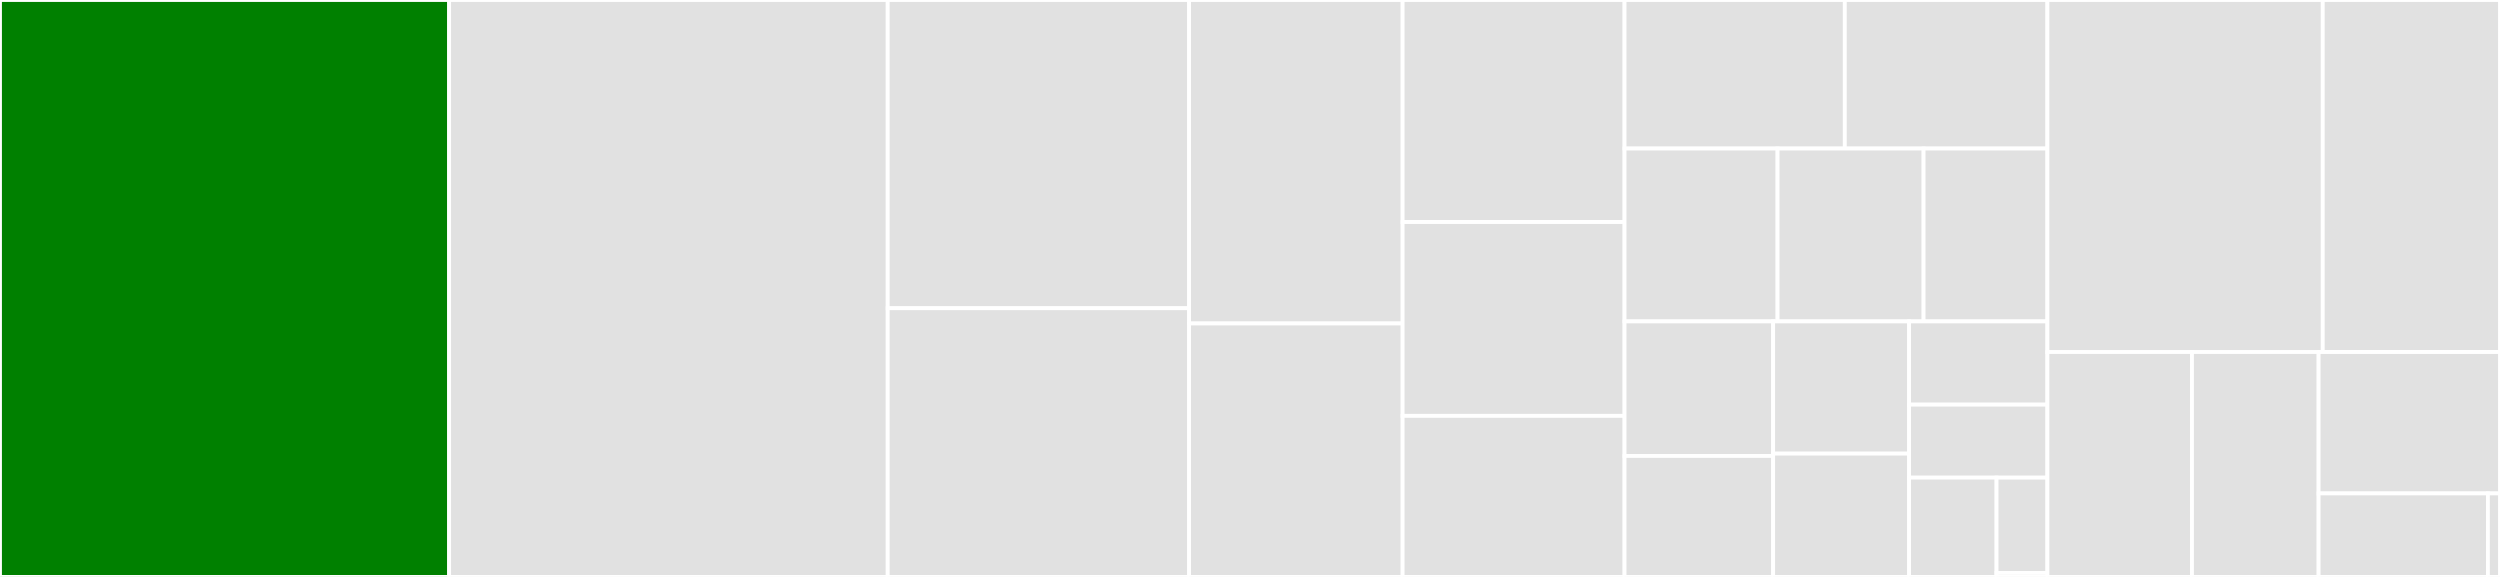 <svg baseProfile="full" width="650" height="150" viewBox="0 0 650 150" version="1.1"
xmlns="http://www.w3.org/2000/svg" xmlns:ev="http://www.w3.org/2001/xml-events"
xmlns:xlink="http://www.w3.org/1999/xlink">

<rect x="0" y="0" width="650" height="150" fill="#333333" stroke="none"/>

<style>rect.s{mask:url(#mask);}</style>
<defs>
  <pattern id="white" width="4" height="4" patternUnits="userSpaceOnUse" patternTransform="rotate(45)">
    <rect width="2" height="2" transform="translate(0,0)" fill="white"></rect>
  </pattern>
  <mask id="mask">
    <rect x="0" y="0" width="100%" height="100%" fill="url(#white)"></rect>
  </mask>
</defs>

<rect x="0" y="0" width="116.767" height="150.0" fill="green" stroke="white" stroke-width="1" class=" tooltipped" data-content="R/WorkbookClass.R"><title>R/WorkbookClass.R</title></rect>
<rect x="116.767" y="0" width="114.037" height="150.0" fill="#e1e1e1" stroke="white" stroke-width="1" class=" tooltipped" data-content="R/wrappers.R"><title>R/wrappers.R</title></rect>
<rect x="230.804" y="0" width="78.36" height="80.139" fill="#e1e1e1" stroke="white" stroke-width="1" class=" tooltipped" data-content="R/loadWorkbook.R"><title>R/loadWorkbook.R</title></rect>
<rect x="230.804" y="80.139" width="78.36" height="69.861" fill="#e1e1e1" stroke="white" stroke-width="1" class=" tooltipped" data-content="R/helperFunctions.R"><title>R/helperFunctions.R</title></rect>
<rect x="309.164" y="0" width="55.517" height="84.098" fill="#e1e1e1" stroke="white" stroke-width="1" class=" tooltipped" data-content="R/borderFunctions.R"><title>R/borderFunctions.R</title></rect>
<rect x="309.164" y="84.098" width="55.517" height="65.902" fill="#e1e1e1" stroke="white" stroke-width="1" class=" tooltipped" data-content="R/baseXML.R"><title>R/baseXML.R</title></rect>
<rect x="364.681" y="0" width="57.701" height="57.729" fill="#e1e1e1" stroke="white" stroke-width="1" class=" tooltipped" data-content="R/writexlsx.R"><title>R/writexlsx.R</title></rect>
<rect x="364.681" y="57.729" width="57.701" height="50.394" fill="#e1e1e1" stroke="white" stroke-width="1" class=" tooltipped" data-content="R/readWorkbook.R"><title>R/readWorkbook.R</title></rect>
<rect x="364.681" y="108.123" width="57.701" height="41.877" fill="#e1e1e1" stroke="white" stroke-width="1" class=" tooltipped" data-content="R/workbook_read_workbook.R"><title>R/workbook_read_workbook.R</title></rect>
<rect x="422.382" y="0" width="57.268" height="38.618" fill="#e1e1e1" stroke="white" stroke-width="1" class=" tooltipped" data-content="R/StyleClass.R"><title>R/StyleClass.R</title></rect>
<rect x="479.65" y="0" width="52.673" height="38.618" fill="#e1e1e1" stroke="white" stroke-width="1" class=" tooltipped" data-content="R/writeData.R"><title>R/writeData.R</title></rect>
<rect x="422.382" y="38.618" width="39.785" height="44.95" fill="#e1e1e1" stroke="white" stroke-width="1" class=" tooltipped" data-content="R/worksheet_class.R"><title>R/worksheet_class.R</title></rect>
<rect x="462.167" y="38.618" width="37.963" height="44.95" fill="#e1e1e1" stroke="white" stroke-width="1" class=" tooltipped" data-content="R/workbook_write_data.R"><title>R/workbook_write_data.R</title></rect>
<rect x="500.13" y="38.618" width="32.193" height="44.95" fill="#e1e1e1" stroke="white" stroke-width="1" class=" tooltipped" data-content="R/conditional_formatting.R"><title>R/conditional_formatting.R</title></rect>
<rect x="422.382" y="83.568" width="38.634" height="34.983" fill="#e1e1e1" stroke="white" stroke-width="1" class=" tooltipped" data-content="R/openxlsxCoerce.R"><title>R/openxlsxCoerce.R</title></rect>
<rect x="422.382" y="118.551" width="38.634" height="31.449" fill="#e1e1e1" stroke="white" stroke-width="1" class=" tooltipped" data-content="R/workbook_column_widths.R"><title>R/workbook_column_widths.R</title></rect>
<rect x="461.015" y="83.568" width="35.346" height="34.375" fill="#e1e1e1" stroke="white" stroke-width="1" class=" tooltipped" data-content="R/writeDataTable.R"><title>R/writeDataTable.R</title></rect>
<rect x="461.015" y="117.943" width="35.346" height="32.057" fill="#e1e1e1" stroke="white" stroke-width="1" class=" tooltipped" data-content="R/CommentClass.R"><title>R/CommentClass.R</title></rect>
<rect x="496.361" y="83.568" width="35.962" height="21.638" fill="#e1e1e1" stroke="white" stroke-width="1" class=" tooltipped" data-content="R/sheet_data_class.R"><title>R/sheet_data_class.R</title></rect>
<rect x="496.361" y="105.206" width="35.962" height="18.981" fill="#e1e1e1" stroke="white" stroke-width="1" class=" tooltipped" data-content="R/HyperlinkClass.R"><title>R/HyperlinkClass.R</title></rect>
<rect x="496.361" y="124.186" width="22.741" height="25.814" fill="#e1e1e1" stroke="white" stroke-width="1" class=" tooltipped" data-content="R/openXL.R"><title>R/openXL.R</title></rect>
<rect x="519.102" y="124.186" width="13.221" height="24.781" fill="#e1e1e1" stroke="white" stroke-width="1" class=" tooltipped" data-content="R/chartsheet_class.R"><title>R/chartsheet_class.R</title></rect>
<rect x="519.102" y="148.967" width="13.221" height="1.033" fill="#e1e1e1" stroke="white" stroke-width="1" class=" tooltipped" data-content="R/onUnload.R"><title>R/onUnload.R</title></rect>
<rect x="532.323" y="0" width="71.591" height="91.531" fill="#e1e1e1" stroke="white" stroke-width="1" class=" tooltipped" data-content="src/load_workbook.cpp"><title>src/load_workbook.cpp</title></rect>
<rect x="603.914" y="0" width="46.086" height="91.531" fill="#e1e1e1" stroke="white" stroke-width="1" class=" tooltipped" data-content="src/read_workbook.cpp"><title>src/read_workbook.cpp</title></rect>
<rect x="532.323" y="91.531" width="37.591" height="58.469" fill="#e1e1e1" stroke="white" stroke-width="1" class=" tooltipped" data-content="src/helper_functions.cpp"><title>src/helper_functions.cpp</title></rect>
<rect x="569.914" y="91.531" width="32.922" height="58.469" fill="#e1e1e1" stroke="white" stroke-width="1" class=" tooltipped" data-content="src/write_file.cpp"><title>src/write_file.cpp</title></rect>
<rect x="602.836" y="91.531" width="47.164" height="36.76" fill="#e1e1e1" stroke="white" stroke-width="1" class=" tooltipped" data-content="src/write_data.cpp"><title>src/write_data.cpp</title></rect>
<rect x="602.836" y="128.291" width="44.02" height="21.709" fill="#e1e1e1" stroke="white" stroke-width="1" class=" tooltipped" data-content="src/write_file_2.cpp"><title>src/write_file_2.cpp</title></rect>
<rect x="646.856" y="128.291" width="3.144" height="21.709" fill="#e1e1e1" stroke="white" stroke-width="1" class=" tooltipped" data-content="src/openxlsx_init.c"><title>src/openxlsx_init.c</title></rect>
</svg>